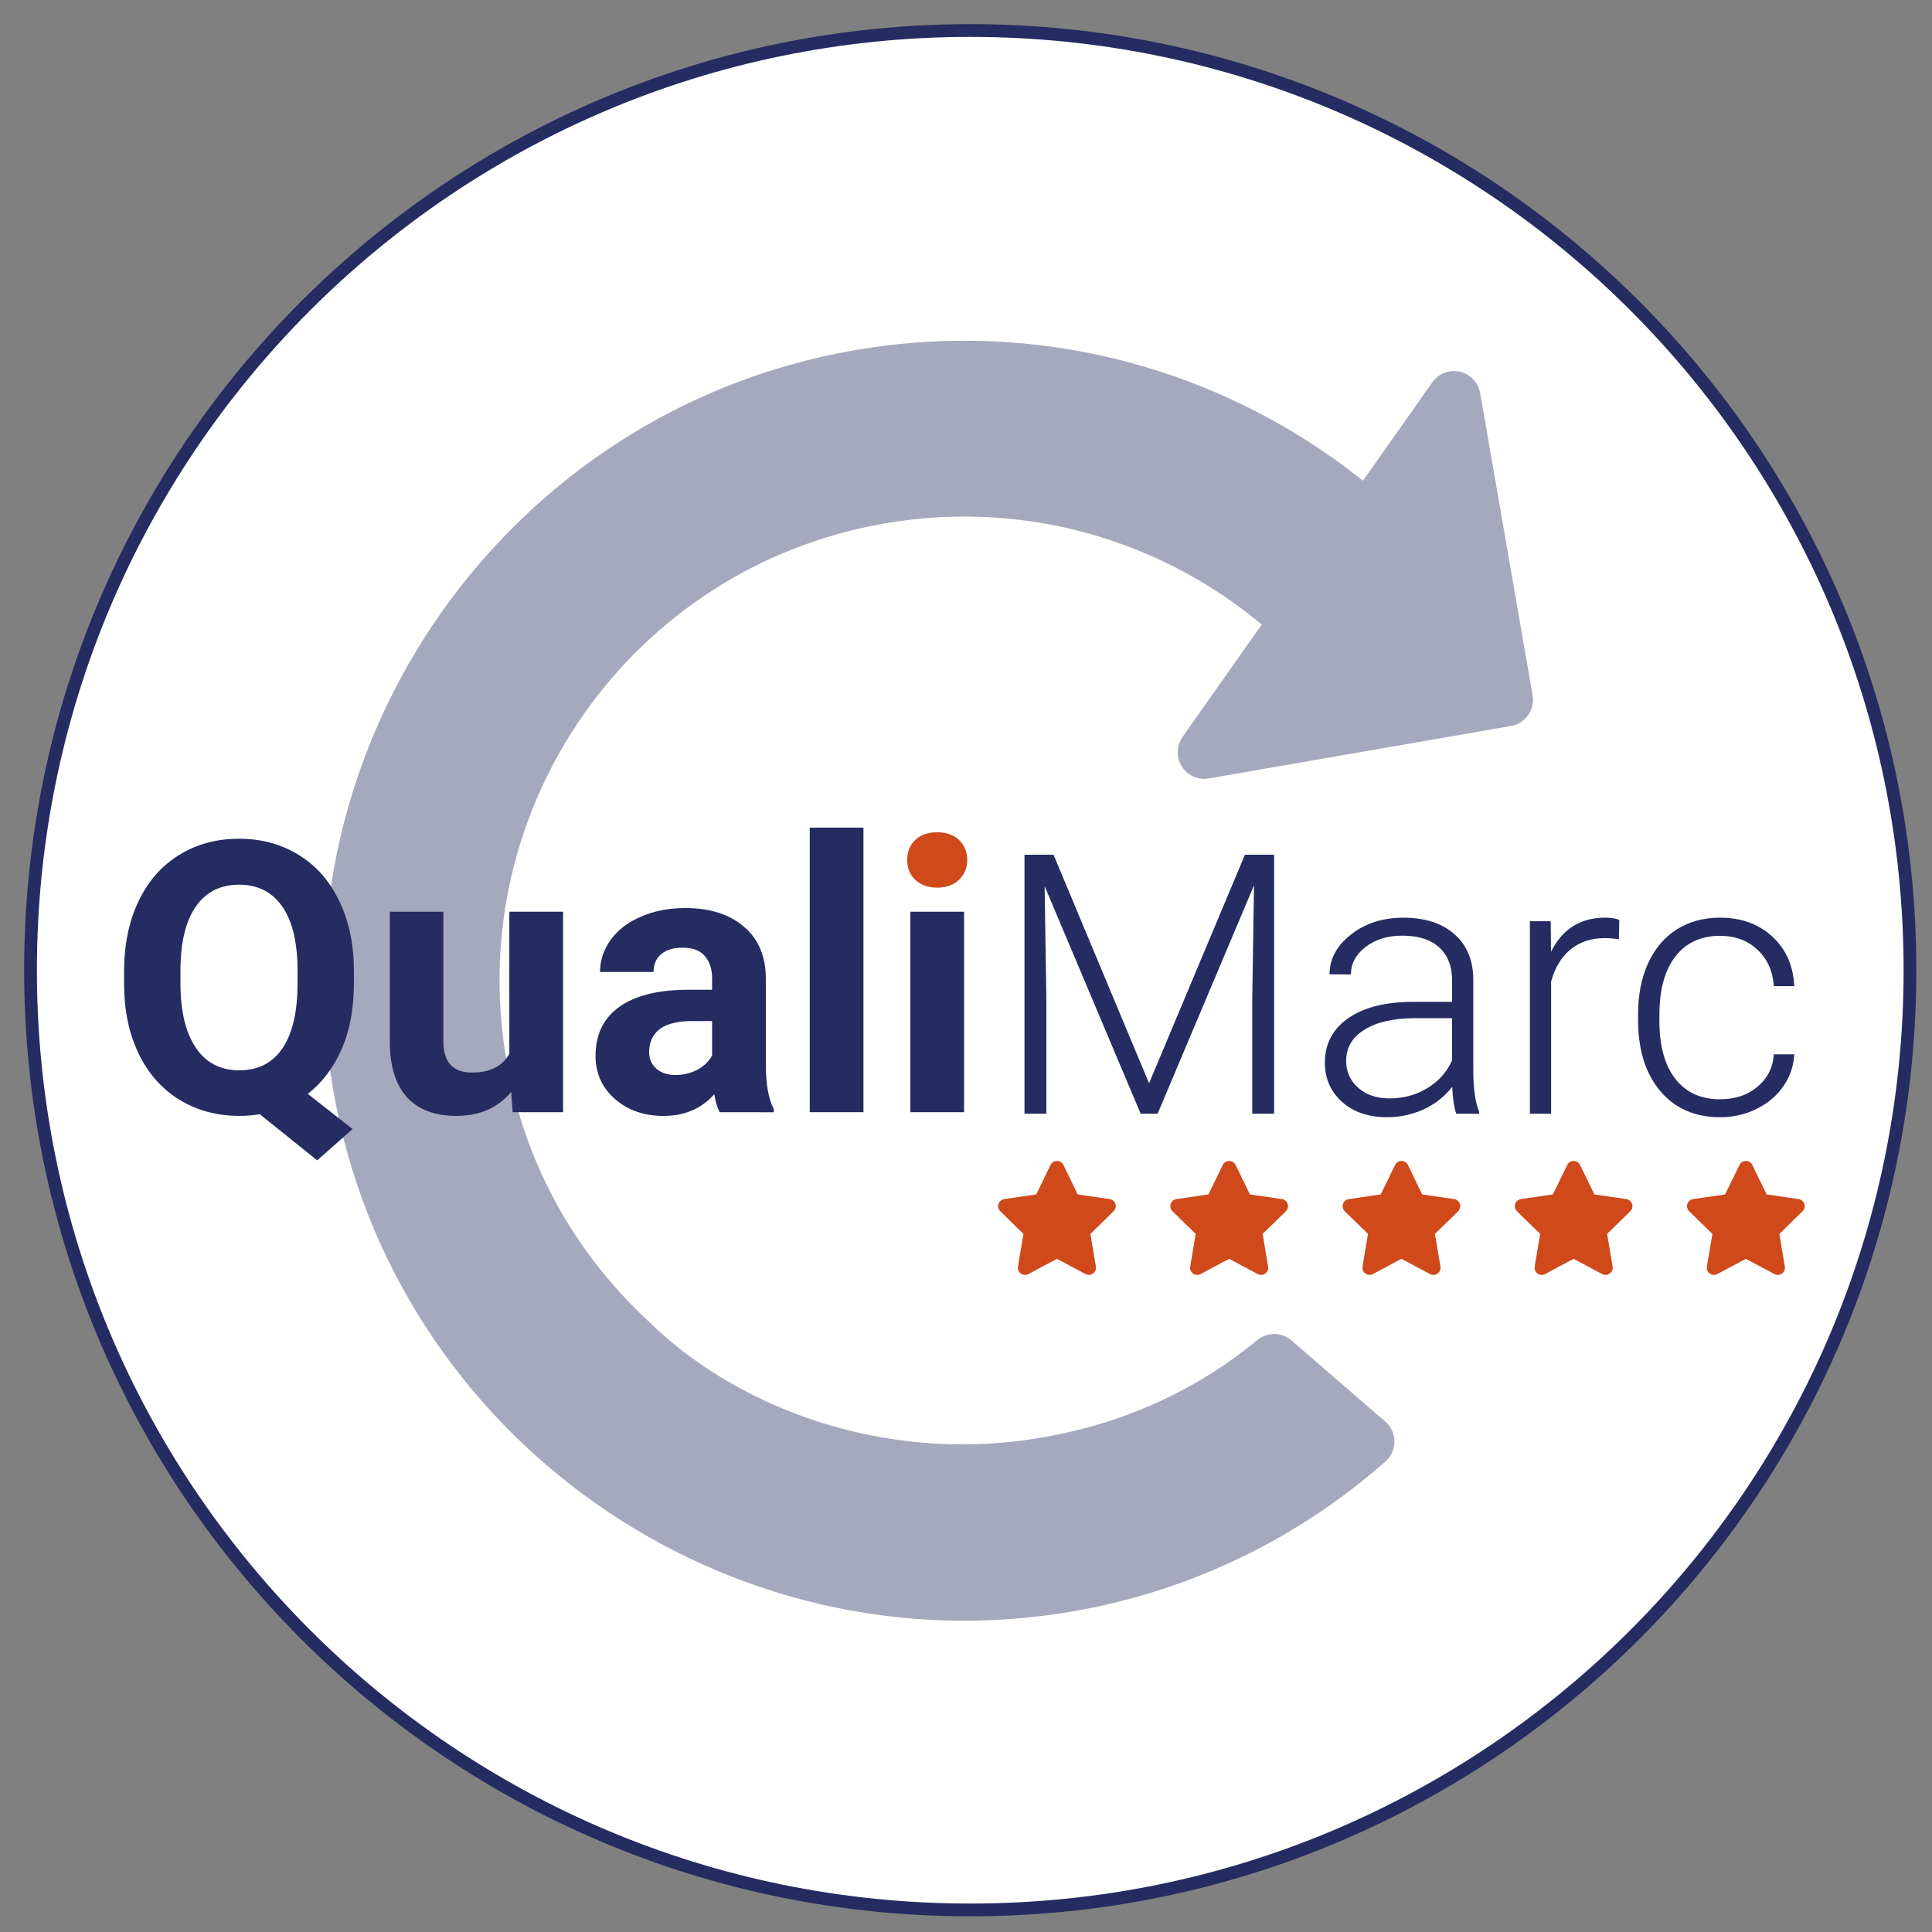 <?xml version="1.0" encoding="UTF-8" standalone="no"?>
<svg
   viewBox="0 0 40 40"
   height="151.181"
   width="151.181"
   version="1.1"
   id="svg953"
   sodipodi:docname="icone-qualimarc-blanc.svg"
   inkscape:version="1.2.2 (b0a8486541, 2022-12-01)"
   xmlns:inkscape="http://www.inkscape.org/namespaces/inkscape"
   xmlns:sodipodi="http://sodipodi.sourceforge.net/DTD/sodipodi-0.dtd"
   xmlns="http://www.w3.org/2000/svg"
   xmlns:svg="http://www.w3.org/2000/svg">
  <rect x="0" y="0" width="40" height="40" fill="#808080" stroke="none"/>
  <sodipodi:namedview
     id="namedview955"
     pagecolor="#ffffff"
     bordercolor="#666666"
     borderopacity="1.0"
     inkscape:pageshadow="2"
     inkscape:pageopacity="0.0"
     inkscape:pagecheckerboard="0"
     inkscape:document-units="mm"
     showgrid="false"
     showguides="true"
     inkscape:guide-bbox="true"
     inkscape:zoom="1.6070794"
     inkscape:cx="-111.38218"
     inkscape:cy="111.38218"
     inkscape:window-width="1920"
     inkscape:window-height="1017"
     inkscape:window-x="-8"
     inkscape:window-y="-8"
     inkscape:window-maximized="1"
     inkscape:current-layer="svg953"
     units="px"
     inkscape:showpageshadow="2"
     inkscape:deskcolor="#d1d1d1" />
  <defs
     id="defs913" />
  <path
     d="m 39.544,20.088 c 0,10.744 -8.71,19.455 -19.456,19.455 -10.745,0 -19.456,-8.71 -19.456,-19.455 0,-10.745 8.71,-19.456 19.456,-19.456 10.746,0 19.456,8.71 19.456,19.456 z"
     style="fill:#ffffff;stroke:#252c61;stroke-width:0.264;stroke-linecap:round;stroke-linejoin:round;stroke-miterlimit:4;stroke-dasharray:none;stroke-opacity:1;fill-opacity:1"
     id="path1262" />
  <path
     d="m 18.782,17.803 c 0,-0.167 0.055,-0.303 0.165,-0.411 0.112,-0.107 0.265,-0.161 0.457,-0.161 0.19,0 0.341,0.054 0.453,0.161 0.112,0.108 0.168,0.244 0.168,0.411 0,0.168 -0.057,0.306 -0.173,0.414 -0.112,0.107 -0.262,0.161 -0.449,0.161 -0.187,0 -0.338,-0.054 -0.452,-0.161 -0.113,-0.108 -0.169,-0.246 -0.169,-0.414 z"
     style="fill:#cf491b;fill-opacity:1;fill-rule:nonzero;stroke:none;stroke-width:0.276"
     id="path1264"
     inkscape:export-filename="C:\Users\arnaud\Documents\Site elements\qualimarc\icone-qualimarc-blanc.png"
     inkscape:export-xdpi="317.5"
     inkscape:export-ydpi="317.5" />
  <g
     id="g1266"
     transform="matrix(0.276,0,0,0.276,-68.147,-56.857)"
     inkscape:export-filename="C:\Users\arnaud\Documents\Site elements\qualimarc\icone-qualimarc-blanc.png"
     inkscape:export-xdpi="317.5"
     inkscape:export-ydpi="317.5">
    <path
       d="m 359.914,258.5 -22.668,3.934 6.969,-9.895 c -8.121,-7.512 -19.563,-11.269 -31.305,-9.23 -20.039,3.48 -33.449,22.527 -29.972,42.566 1.441,8.293 5.523,15.387 11.253,20.695 6.707,6.594 18.383,11.461 31.301,9.219 6.848,-1.191 12.492,-4.004 17,-7.723 l 7.024,6.079 c -6.153,5.425 -13.813,9.269 -22.438,10.765 -24.933,4.332 -48.879,-12.527 -53.207,-37.461 -4.328,-24.937 12.531,-48.879 37.465,-53.207 14.234,-2.472 28.117,1.891 38.199,10.742 l 6.445,-9.152 3.934,22.668"
       style="fill:#a6a8bd;fill-opacity:1;fill-rule:nonzero;stroke:#a6a8bd;stroke-width:3.985;stroke-linecap:round;stroke-linejoin:round;stroke-miterlimit:4;stroke-dasharray:none;stroke-opacity:1"
       id="path1268" />
  </g>
  <path
     d="m 21.812,17.696 1.978,4.732 1.985,-4.732 h 0.604 v 5.362 H 25.926 V 20.723 l 0.037,-2.394 -1.996,4.729 h -0.351 l -1.988,-4.711 0.036,2.361 v 2.35 h -0.453 v -5.362 z"
     style="fill:#252c61;fill-opacity:1;fill-rule:nonzero;stroke:none;stroke-width:0.276"
     id="path1274"
     inkscape:export-filename="C:\Users\arnaud\Documents\Site elements\qualimarc\icone-qualimarc-blanc.png"
     inkscape:export-xdpi="317.5"
     inkscape:export-ydpi="317.5" />
  <path
     d="m 30.15,23.058 c -0.044,-0.125 -0.072,-0.311 -0.084,-0.557 -0.155,0.202 -0.353,0.357 -0.593,0.468 -0.238,0.108 -0.491,0.162 -0.758,0.162 -0.383,0 -0.694,-0.107 -0.932,-0.32 -0.235,-0.214 -0.353,-0.483 -0.353,-0.81 0,-0.387 0.161,-0.695 0.483,-0.92 0.323,-0.226 0.775,-0.339 1.352,-0.339 h 0.799 v -0.453 c 0,-0.285 -0.089,-0.508 -0.264,-0.671 -0.175,-0.164 -0.431,-0.246 -0.767,-0.246 -0.306,0 -0.561,0.079 -0.762,0.235 -0.202,0.157 -0.302,0.346 -0.302,0.568 l -0.442,-0.003 c 0,-0.317 0.148,-0.591 0.442,-0.822 0.294,-0.233 0.657,-0.35 1.086,-0.35 0.445,0 0.794,0.112 1.05,0.336 0.258,0.22 0.391,0.53 0.398,0.928 v 1.886 c 0,0.385 0.04,0.673 0.121,0.865 v 0.044 z m -1.384,-0.317 c 0.295,0 0.557,-0.071 0.788,-0.214 0.233,-0.142 0.402,-0.332 0.508,-0.571 v -0.876 h -0.788 c -0.44,0.004 -0.783,0.085 -1.031,0.243 -0.248,0.154 -0.372,0.368 -0.372,0.641 0,0.223 0.082,0.409 0.247,0.556 0.167,0.148 0.383,0.221 0.648,0.221 z"
     style="fill:#252c61;fill-opacity:1;fill-rule:nonzero;stroke:none;stroke-width:0.276"
     id="path1276"
     inkscape:export-filename="C:\Users\arnaud\Documents\Site elements\qualimarc\icone-qualimarc-blanc.png"
     inkscape:export-xdpi="317.5"
     inkscape:export-ydpi="317.5" />
  <path
     d="m 33.517,19.448 c -0.093,-0.016 -0.192,-0.025 -0.298,-0.025 -0.275,0 -0.508,0.077 -0.7,0.232 -0.189,0.152 -0.324,0.374 -0.405,0.666 v 2.737 h -0.439 v -3.985 h 0.431 l 0.006,0.633 c 0.234,-0.472 0.609,-0.707 1.124,-0.707 0.122,0 0.219,0.016 0.29,0.048 z"
     style="fill:#252c61;fill-opacity:1;fill-rule:nonzero;stroke:none;stroke-width:0.276"
     id="path1278"
     inkscape:export-filename="C:\Users\arnaud\Documents\Site elements\qualimarc\icone-qualimarc-blanc.png"
     inkscape:export-xdpi="317.5"
     inkscape:export-ydpi="317.5" />
  <path
     d="m 35.616,22.759 c 0.307,0 0.563,-0.085 0.769,-0.258 0.209,-0.174 0.323,-0.398 0.34,-0.673 h 0.423 c -0.012,0.243 -0.088,0.465 -0.229,0.667 -0.139,0.199 -0.326,0.354 -0.559,0.467 -0.231,0.113 -0.479,0.169 -0.744,0.169 -0.523,0 -0.937,-0.181 -1.245,-0.545 -0.304,-0.363 -0.456,-0.852 -0.456,-1.466 v -0.133 c 0,-0.393 0.069,-0.74 0.206,-1.042 0.138,-0.302 0.334,-0.535 0.589,-0.699 0.258,-0.165 0.559,-0.247 0.903,-0.247 0.437,0 0.796,0.131 1.079,0.391 0.285,0.26 0.437,0.603 0.456,1.027 h -0.423 c -0.021,-0.312 -0.133,-0.563 -0.34,-0.755 -0.203,-0.191 -0.461,-0.287 -0.773,-0.287 -0.398,0 -0.708,0.144 -0.929,0.432 -0.218,0.287 -0.327,0.689 -0.327,1.207 v 0.13 c 0,0.508 0.109,0.904 0.327,1.189 0.221,0.285 0.532,0.427 0.932,0.427 z"
     style="fill:#252c61;fill-opacity:1;fill-rule:nonzero;stroke:none;stroke-width:0.276"
     id="path1280"
     inkscape:export-filename="C:\Users\arnaud\Documents\Site elements\qualimarc\icone-qualimarc-blanc.png"
     inkscape:export-xdpi="317.5"
     inkscape:export-ydpi="317.5" />
  <path
     d="m 22.312,24.729 0.663,0.097 c 0.055,0.007 0.101,0.048 0.119,0.1 0.017,0.053 0.002,0.111 -0.037,0.151 l -0.481,0.47 0.113,0.676 c 0.01,0.055 -0.013,0.111 -0.059,0.144 -0.045,0.033 -0.106,0.038 -0.155,0.011 l -0.592,-0.315 -0.592,0.315 c -0.05,0.027 -0.11,0.023 -0.156,-0.011 -0.045,-0.032 -0.069,-0.089 -0.059,-0.144 l 0.113,-0.676 -0.48,-0.47 c -0.04,-0.04 -0.054,-0.098 -0.036,-0.151 0.017,-0.053 0.064,-0.092 0.118,-0.1 l 0.663,-0.097 0.297,-0.61 c 0.025,-0.051 0.077,-0.083 0.133,-0.083 0.057,0 0.108,0.032 0.133,0.083 z"
     style="fill:#cf491b;fill-opacity:1;fill-rule:nonzero;stroke:none;stroke-width:0.276"
     id="path1318"
     inkscape:export-filename="C:\Users\arnaud\Documents\Site elements\qualimarc\icone-qualimarc-blanc.png"
     inkscape:export-xdpi="317.5"
     inkscape:export-ydpi="317.5" />
  <path
     d="m 25.878,24.729 0.664,0.097 c 0.055,0.007 0.1,0.048 0.118,0.1 0.017,0.053 0.002,0.111 -0.037,0.151 l -0.481,0.47 0.113,0.676 c 0.01,0.055 -0.013,0.111 -0.059,0.144 -0.045,0.033 -0.106,0.038 -0.156,0.011 l -0.592,-0.315 -0.592,0.315 c -0.05,0.027 -0.11,0.023 -0.155,-0.011 -0.046,-0.032 -0.069,-0.089 -0.059,-0.144 l 0.113,-0.676 -0.48,-0.47 c -0.04,-0.04 -0.055,-0.098 -0.037,-0.151 0.017,-0.053 0.062,-0.092 0.118,-0.1 l 0.663,-0.097 0.297,-0.61 c 0.025,-0.051 0.077,-0.083 0.133,-0.083 0.056,0 0.108,0.032 0.133,0.083 z"
     style="fill:#cf491b;fill-opacity:1;fill-rule:nonzero;stroke:none;stroke-width:0.276"
     id="path1320"
     inkscape:export-filename="C:\Users\arnaud\Documents\Site elements\qualimarc\icone-qualimarc-blanc.png"
     inkscape:export-xdpi="317.5"
     inkscape:export-ydpi="317.5" />
  <path
     d="m 29.444,24.729 0.664,0.097 c 0.054,0.007 0.1,0.048 0.118,0.1 0.018,0.053 0.003,0.111 -0.036,0.151 l -0.481,0.47 0.114,0.676 c 0.01,0.055 -0.013,0.111 -0.059,0.144 -0.045,0.033 -0.106,0.038 -0.156,0.011 l -0.592,-0.315 -0.592,0.315 c -0.049,0.027 -0.11,0.023 -0.155,-0.011 -0.046,-0.032 -0.069,-0.089 -0.059,-0.144 l 0.113,-0.676 -0.481,-0.47 c -0.039,-0.04 -0.054,-0.098 -0.036,-0.151 0.017,-0.053 0.062,-0.092 0.119,-0.1 l 0.662,-0.097 0.297,-0.61 c 0.025,-0.051 0.076,-0.083 0.133,-0.083 0.056,0 0.108,0.032 0.133,0.083 z"
     style="fill:#cf491b;fill-opacity:1;fill-rule:nonzero;stroke:none;stroke-width:0.276"
     id="path1322"
     inkscape:export-filename="C:\Users\arnaud\Documents\Site elements\qualimarc\icone-qualimarc-blanc.png"
     inkscape:export-xdpi="317.5"
     inkscape:export-ydpi="317.5" />
  <path
     d="m 33.01,24.729 0.662,0.097 c 0.055,0.007 0.101,0.048 0.119,0.1 0.017,0.053 0.004,0.111 -0.037,0.151 l -0.48,0.47 0.113,0.676 c 0.01,0.055 -0.013,0.111 -0.059,0.144 -0.045,0.033 -0.106,0.038 -0.156,0.011 l -0.592,-0.315 -0.592,0.315 c -0.049,0.027 -0.11,0.023 -0.155,-0.011 -0.046,-0.032 -0.069,-0.089 -0.059,-0.144 l 0.113,-0.676 -0.481,-0.47 c -0.039,-0.04 -0.054,-0.098 -0.036,-0.151 0.017,-0.053 0.063,-0.092 0.119,-0.1 l 0.662,-0.097 0.297,-0.61 c 0.025,-0.051 0.076,-0.083 0.133,-0.083 0.056,0 0.108,0.032 0.133,0.083 z"
     style="fill:#cf491b;fill-opacity:1;fill-rule:nonzero;stroke:none;stroke-width:0.276"
     id="path1324"
     inkscape:export-filename="C:\Users\arnaud\Documents\Site elements\qualimarc\icone-qualimarc-blanc.png"
     inkscape:export-xdpi="317.5"
     inkscape:export-ydpi="317.5" />
  <path
     d="m 36.576,24.729 0.662,0.097 c 0.055,0.007 0.101,0.048 0.119,0.1 0.017,0.053 0.004,0.111 -0.037,0.151 l -0.48,0.47 0.113,0.676 c 0.01,0.055 -0.014,0.111 -0.059,0.144 -0.046,0.033 -0.107,0.038 -0.155,0.011 l -0.592,-0.315 -0.592,0.315 c -0.05,0.027 -0.11,0.023 -0.157,-0.011 -0.045,-0.032 -0.069,-0.089 -0.058,-0.144 l 0.113,-0.676 -0.481,-0.47 c -0.04,-0.04 -0.054,-0.098 -0.037,-0.151 0.017,-0.053 0.064,-0.092 0.119,-0.1 l 0.662,-0.097 0.298,-0.61 c 0.024,-0.051 0.075,-0.083 0.131,-0.083 0.057,0 0.109,0.032 0.134,0.083 z"
     style="fill:#cf491b;fill-opacity:1;fill-rule:nonzero;stroke:none;stroke-width:0.276"
     id="path1326"
     inkscape:export-filename="C:\Users\arnaud\Documents\Site elements\qualimarc\icone-qualimarc-blanc.png"
     inkscape:export-xdpi="317.5"
     inkscape:export-ydpi="317.5" />
  <path
     d="m 7.327,20.361 c 0,0.522 -0.084,0.976 -0.254,1.361 -0.168,0.384 -0.402,0.693 -0.701,0.925 l 0.928,0.729 -0.733,0.648 -1.189,-0.956 c -0.136,0.024 -0.276,0.035 -0.422,0.035 -0.463,0 -0.876,-0.111 -1.24,-0.333 -0.363,-0.222 -0.644,-0.539 -0.844,-0.952 -0.2,-0.414 -0.3,-0.89 -0.303,-1.426 v -0.276 c 0,-0.55 0.098,-1.034 0.296,-1.45 0.199,-0.42 0.479,-0.741 0.841,-0.963 0.362,-0.225 0.777,-0.338 1.243,-0.338 0.465,0 0.878,0.113 1.239,0.338 0.364,0.222 0.643,0.544 0.841,0.963 0.2,0.417 0.299,0.899 0.299,1.446 z m -1.166,-0.252 c 0,-0.586 -0.104,-1.032 -0.314,-1.336 -0.21,-0.304 -0.509,-0.457 -0.898,-0.457 -0.386,0 -0.684,0.151 -0.895,0.453 -0.209,0.299 -0.316,0.739 -0.318,1.319 v 0.272 c 0,0.571 0.105,1.013 0.315,1.327 0.209,0.315 0.511,0.473 0.905,0.473 0.386,0 0.683,-0.151 0.89,-0.453 0.207,-0.304 0.312,-0.747 0.314,-1.327 z"
     style="fill:#252c61;fill-opacity:1;fill-rule:nonzero;stroke:none;stroke-width:0.276"
     id="path1330"
     inkscape:export-filename="C:\Users\arnaud\Documents\Site elements\qualimarc\icone-qualimarc-blanc.png"
     inkscape:export-xdpi="317.5"
     inkscape:export-ydpi="317.5" />
  <path
     d="m 10.584,22.605 c -0.274,0.332 -0.653,0.498 -1.136,0.498 -0.445,0 -0.784,-0.127 -1.02,-0.383 -0.233,-0.256 -0.352,-0.63 -0.357,-1.124 v -2.72 h 1.108 V 21.559 c 0,0.431 0.197,0.647 0.591,0.647 0.375,0 0.634,-0.129 0.775,-0.391 V 18.876 H 11.658 v 4.151 h -1.044 z"
     style="fill:#252c61;fill-opacity:1;fill-rule:nonzero;stroke:none;stroke-width:0.276"
     id="path1332"
     inkscape:export-filename="C:\Users\arnaud\Documents\Site elements\qualimarc\icone-qualimarc-blanc.png"
     inkscape:export-xdpi="317.5"
     inkscape:export-ydpi="317.5" />
  <path
     d="m 14.9,23.027 c -0.052,-0.099 -0.088,-0.223 -0.111,-0.372 -0.269,0.3 -0.618,0.449 -1.048,0.449 -0.407,0 -0.745,-0.117 -1.013,-0.353 -0.265,-0.235 -0.398,-0.532 -0.398,-0.89 0,-0.439 0.162,-0.777 0.487,-1.012 0.328,-0.235 0.8,-0.355 1.416,-0.357 h 0.51 v -0.237 c 0,-0.192 -0.05,-0.345 -0.15,-0.461 -0.097,-0.115 -0.251,-0.173 -0.464,-0.173 -0.187,0 -0.333,0.044 -0.441,0.134 -0.104,0.09 -0.157,0.213 -0.157,0.369 h -1.108 c 0,-0.241 0.075,-0.463 0.222,-0.668 0.149,-0.205 0.358,-0.365 0.629,-0.479 0.272,-0.118 0.576,-0.177 0.913,-0.177 0.513,0 0.917,0.13 1.217,0.388 0.301,0.255 0.452,0.616 0.452,1.082 v 1.798 c 0.003,0.394 0.058,0.693 0.165,0.895 v 0.065 z m -0.917,-0.77 c 0.164,0 0.315,-0.037 0.453,-0.108 0.138,-0.074 0.24,-0.173 0.307,-0.296 V 21.14 h -0.414 c -0.555,0 -0.85,0.192 -0.886,0.575 l -0.004,0.066 c 0,0.138 0.049,0.251 0.146,0.341 0.097,0.089 0.231,0.135 0.399,0.135 z"
     style="fill:#252c61;fill-opacity:1;fill-rule:nonzero;stroke:none;stroke-width:0.276"
     id="path1334"
     inkscape:export-filename="C:\Users\arnaud\Documents\Site elements\qualimarc\icone-qualimarc-blanc.png"
     inkscape:export-xdpi="317.5"
     inkscape:export-ydpi="317.5" />
  <path
     d="m 16.765,17.135 h 1.112 v 5.892 h -1.112 z"
     style="fill:#252c61;fill-opacity:1;fill-rule:nonzero;stroke:none;stroke-width:0.276"
     id="path1336"
     inkscape:export-filename="C:\Users\arnaud\Documents\Site elements\qualimarc\icone-qualimarc-blanc.png"
     inkscape:export-xdpi="317.5"
     inkscape:export-ydpi="317.5" />
  <path
     d="m 18.848,18.876 h 1.112 v 4.151 h -1.112 z"
     style="fill:#252c61;fill-opacity:1;fill-rule:nonzero;stroke:none;stroke-width:0.276"
     id="path1338"
     inkscape:export-filename="C:\Users\arnaud\Documents\Site elements\qualimarc\icone-qualimarc-blanc.png"
     inkscape:export-xdpi="317.5"
     inkscape:export-ydpi="317.5" />
</svg>
